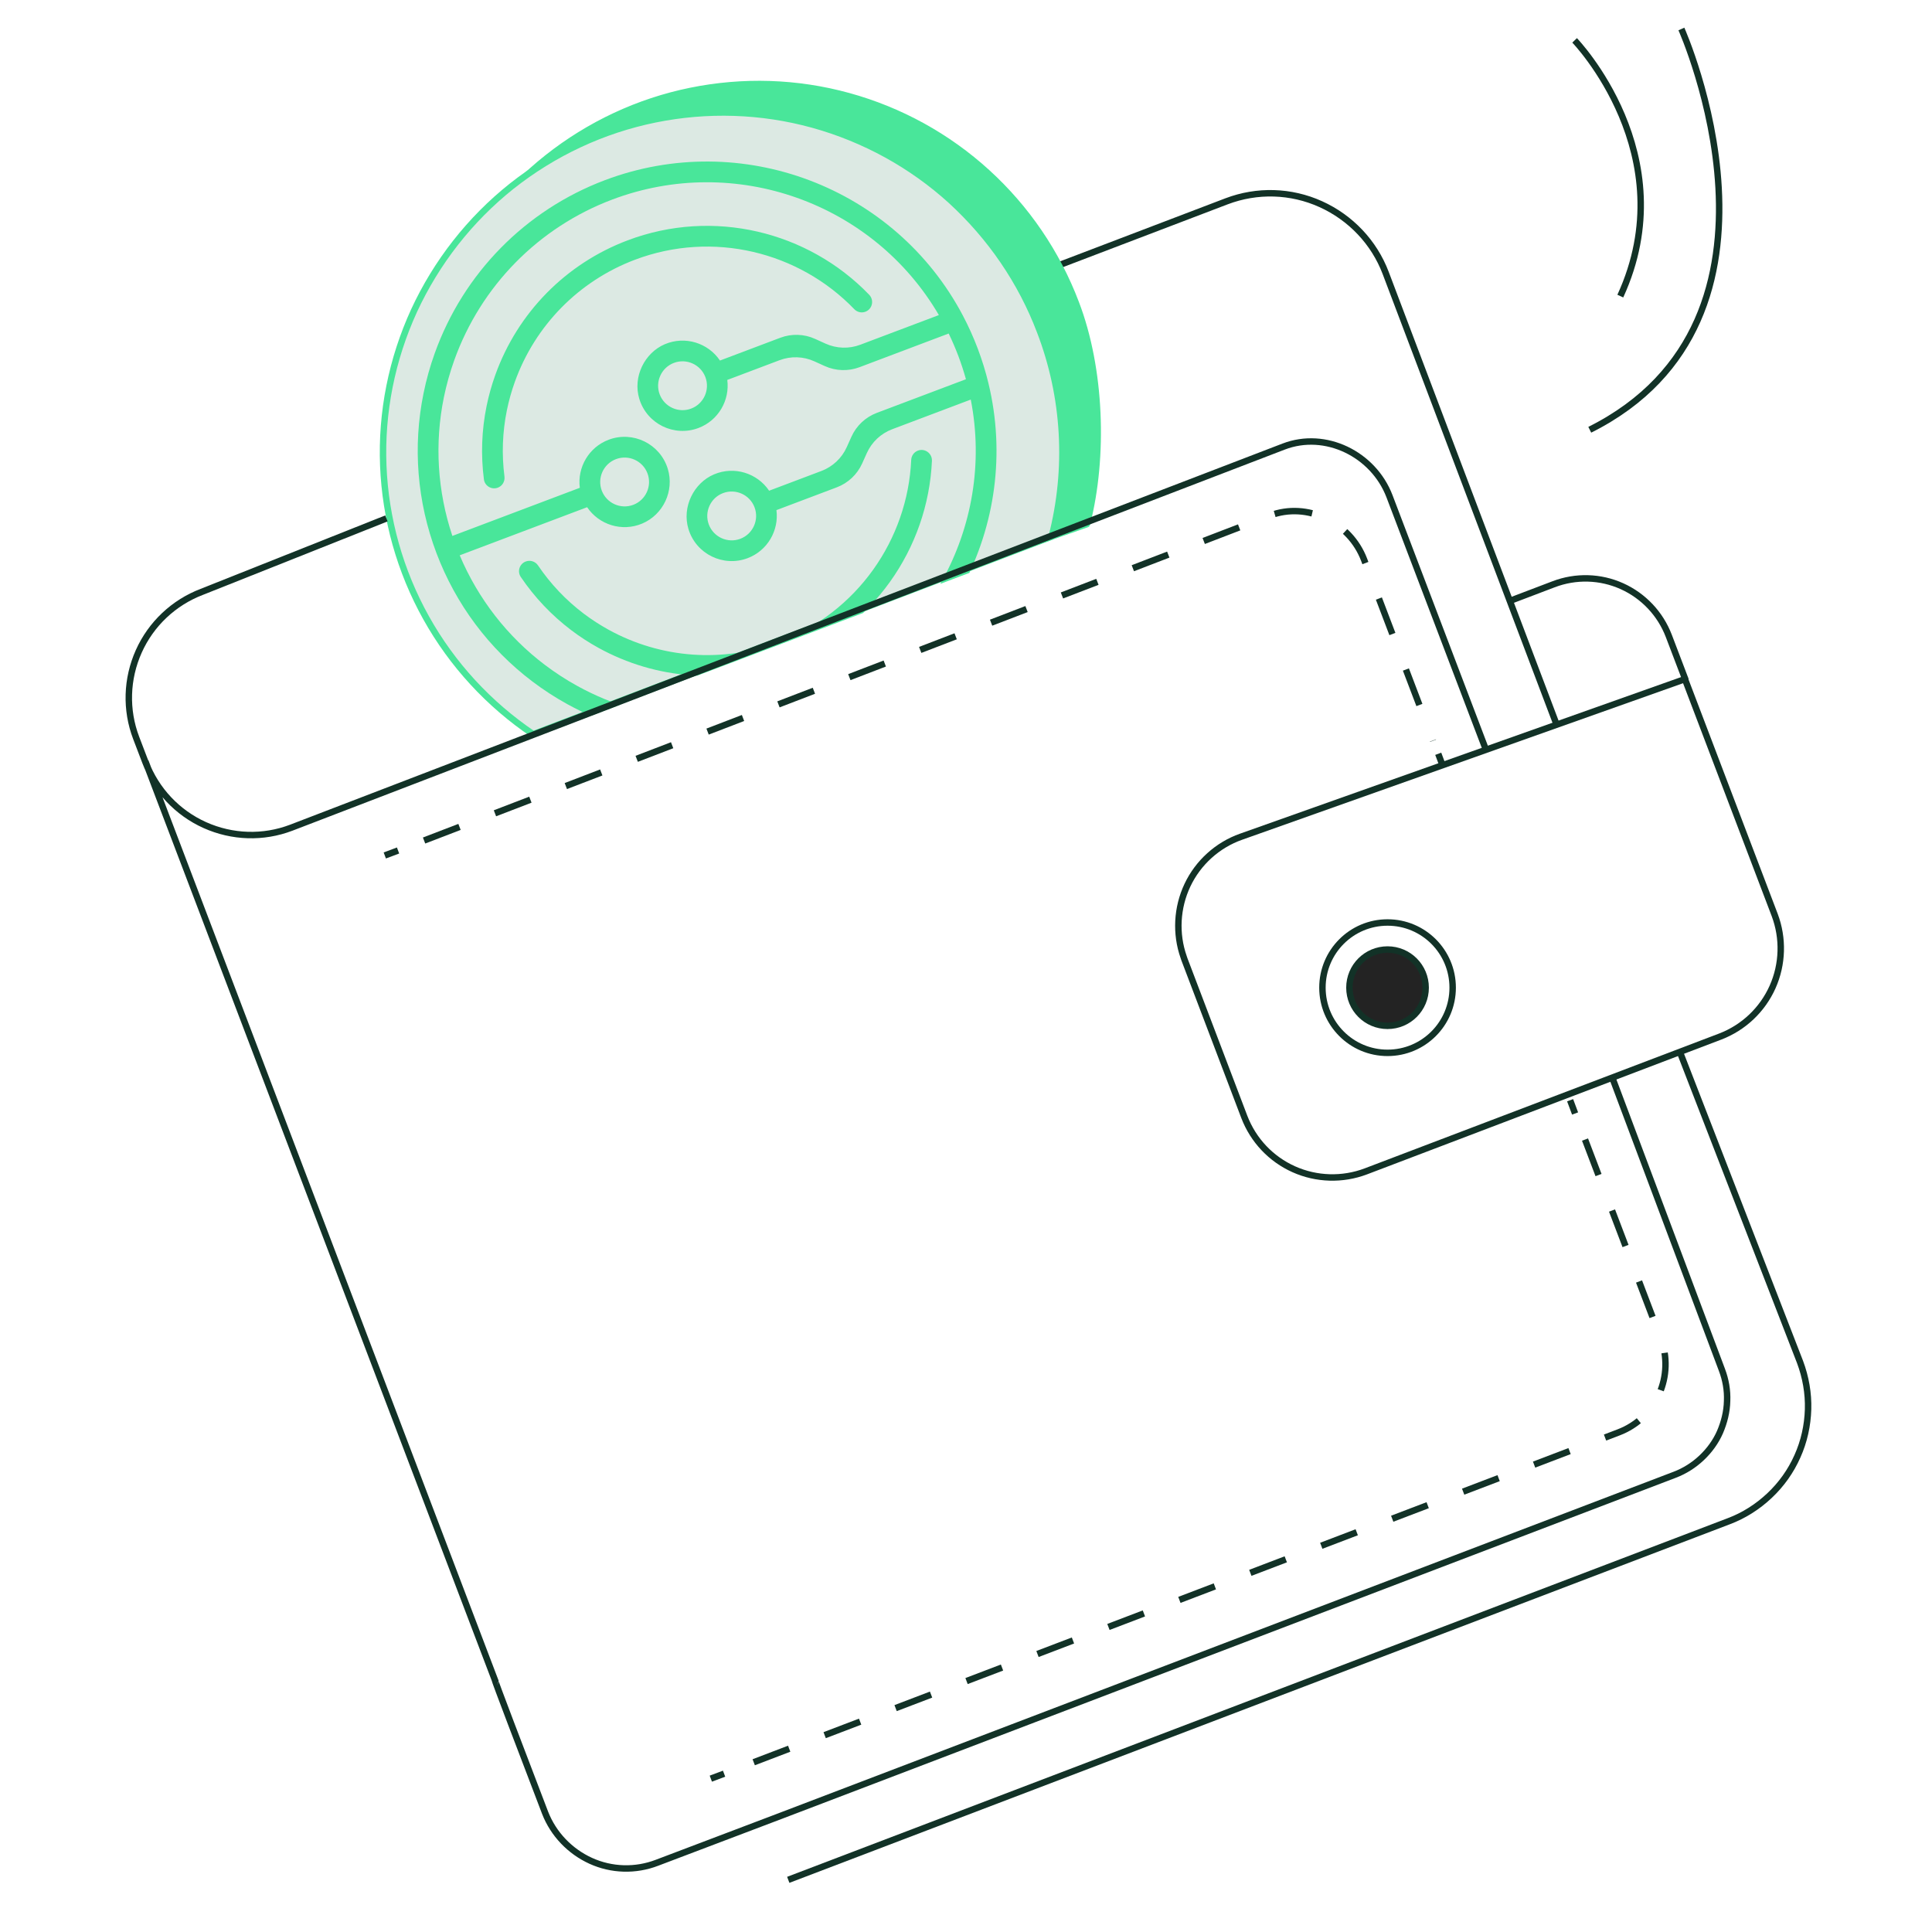 <svg width="600" height="600" viewBox="0 0 600 600" fill="none" xmlns="http://www.w3.org/2000/svg">
<path d="M244.801 583.8L536.88 472.434C541.586 470.667 545.851 467.944 549.528 464.484C553.205 461.025 556.146 456.903 558.205 452.265C560.264 447.702 561.367 442.697 561.514 437.691C561.661 432.686 560.779 427.681 559.014 422.97L521.701 326.696M313.556 88.208L380.914 62.519C390.4 58.913 400.915 59.207 410.18 63.403C419.446 67.598 426.726 75.253 430.329 84.748L483.557 225.378" stroke="#123227" stroke-width="2" stroke-miterlimit="10"/>
<path d="M334.121 94.112C341.916 114.428 342.911 141.735 337.543 162.786L176.758 219.17C163.007 209.895 151.609 197.529 143.52 183.029C135.431 168.528 130.872 152.335 130.211 135.774C129.549 119.212 132.784 102.651 139.696 87.561C146.609 72.546 156.977 59.296 169.993 48.992C183.008 38.687 198.23 31.547 214.481 28.235C230.732 24.922 247.498 25.437 263.528 29.854C279.559 34.27 294.266 42.367 306.546 53.555C318.753 64.67 328.239 78.581 334.121 94.112Z" fill="#49E69A" stroke="#49E69A" stroke-width="2" stroke-linecap="round" stroke-linejoin="round"/>
<path d="M317.231 96.817C325.246 117.795 325.246 140.981 317.158 161.885L190.09 210.392C177 203.62 165.676 193.683 157.22 181.538C148.763 169.393 143.395 155.408 141.557 140.686C139.718 126.039 141.483 111.097 146.631 97.259C151.852 83.421 160.308 71.055 171.338 61.192C182.369 51.328 195.605 44.336 209.944 40.729C224.283 37.122 239.284 37.122 253.624 40.582C267.963 44.115 281.273 51.034 292.376 60.824C303.407 70.687 311.937 83.053 317.231 96.817Z" fill="#232323" stroke="#123227" stroke-width="2" stroke-linecap="round" stroke-linejoin="round"/>
<path d="M176.046 98.208L182.591 115.432L198.548 109.322L220.314 166.514L203.622 172.845L210.975 192.129L227.667 185.799L231.932 196.987L245.095 191.982L240.609 180.205L245.463 178.365L249.948 190.142L262.449 185.358L257.669 172.845L270.17 167.987C275.171 166.073 279.141 162.319 281.348 157.461C283.554 152.603 283.701 147.082 281.789 142.077L277.818 131.625C276.862 129.122 275.465 126.914 273.626 125.001C271.788 123.087 269.656 121.541 267.229 120.437C264.802 119.333 262.229 118.744 259.581 118.67C256.934 118.597 254.287 119.038 251.86 119.995C256.566 117.493 260.243 113.371 262.155 108.439C264.067 103.434 264.067 97.913 262.155 92.908L260.684 89.081C258.625 83.707 254.507 79.291 249.213 76.936C243.919 74.58 237.962 74.359 232.521 76.42L220.976 80.837L215.975 67.588L204.872 71.857L209.946 85.18L203.695 87.535L198.621 74.212L186.782 78.702L191.856 92.025L176.046 98.208Z" fill="#232323" stroke="#123227" stroke-width="2" stroke-linecap="round" stroke-linejoin="round"/>
<path d="M211.565 104.902L218.771 123.672L239.875 115.649C242.376 114.692 244.361 112.778 245.464 110.349C246.567 107.92 246.641 105.123 245.685 102.621C244.729 100.118 242.817 98.131 240.39 97.027C237.964 95.922 235.169 95.849 232.669 96.732C223.771 99.971 211.491 104.534 211.565 104.902Z" fill="#232323" stroke="#123227" stroke-width="2" stroke-linecap="round" stroke-linejoin="round"/>
<path d="M226.127 143.117L233.26 161.887L257.159 152.76C259.659 151.803 261.718 149.889 262.821 147.46C263.924 145.031 263.998 142.234 263.042 139.731C262.086 137.229 260.174 135.241 257.821 134.137C255.394 133.033 252.673 132.959 250.173 133.843C241.055 137.155 226.054 142.823 226.127 143.117Z" fill="#232323" stroke="#123227" stroke-width="2" stroke-linecap="round" stroke-linejoin="round"/>
<path d="M323.013 102.958C330.808 123.273 332.058 145.576 326.616 166.627L165.576 228.015C151.825 218.741 140.427 206.375 132.338 191.874C124.25 177.374 119.69 161.18 119.029 144.619C118.367 128.058 121.676 111.57 128.588 96.48C135.574 81.391 145.942 68.142 158.884 57.837C171.9 47.532 187.122 40.392 203.373 37.08C219.624 33.768 236.39 34.283 252.42 38.699C268.377 43.116 283.157 51.212 295.364 62.327C307.644 73.589 317.13 87.427 323.013 102.958Z" fill="#DCE9E3" stroke="#49E69A" stroke-width="2" stroke-linecap="round" stroke-linejoin="round"/>
<g clip-path="url(#clip0_1852_1191)">
<path d="M299.051 98.042C277.989 58.067 230.187 39.97 187.855 55.953C163.189 65.265 143.927 84.85 135.016 109.696C133.567 113.726 132.399 117.896 131.544 122.095C128.148 138.67 129.532 155.845 135.537 171.75C141.542 187.655 151.851 201.451 165.356 211.655C168.773 214.24 172.406 216.599 176.157 218.665C199.262 231.414 226.664 233.391 251.338 224.076C293.67 208.094 317.585 162.921 306.965 119.004C306.098 115.4 304.982 111.79 303.656 108.278C302.33 104.766 300.782 101.319 299.051 98.042ZM249.06 218.043C226.162 226.688 200.725 224.856 179.272 213.019C175.787 211.099 172.418 208.906 169.246 206.511C157.571 197.692 148.471 185.962 142.769 172.457L182.341 157.517C185.985 162.933 193.111 165.27 199.442 162.596C205.994 159.83 209.473 152.411 207.389 145.61C205.007 137.798 196.541 133.727 189.02 136.566C182.82 138.907 179.25 145.191 180.066 151.492L140.487 166.435C135.84 152.531 134.918 137.714 137.851 123.379C138.649 119.486 139.736 115.611 141.075 111.869C149.352 88.808 167.231 70.622 190.129 61.977C228.277 47.575 271.216 62.982 291.573 97.848L267.171 107.061C263.667 108.384 259.781 108.261 256.372 106.714L253.129 105.242C249.721 103.695 245.835 103.571 242.33 104.894L223.593 111.969C219.945 106.545 212.822 104.216 206.492 106.889C200.161 109.563 196.461 117.075 198.544 123.876C200.927 131.687 209.392 135.758 216.913 132.919C223.114 130.578 226.683 124.294 225.867 117.993L242.101 111.864C245.605 110.541 249.491 110.665 252.899 112.212L256.143 113.684C259.551 115.231 263.437 115.354 266.942 114.031L294.624 103.58C295.72 105.853 296.729 108.187 297.623 110.556C298.517 112.924 299.303 115.342 299.983 117.773L272.3 128.224C268.796 129.547 265.961 132.208 264.425 135.622L262.964 138.87C261.428 142.284 258.594 144.944 255.089 146.267L238.856 152.396C235.211 146.98 228.086 144.643 221.755 147.317C215.424 149.99 211.724 157.502 213.807 164.303C216.19 172.115 224.655 176.186 232.176 173.346C238.377 171.005 241.946 164.722 241.13 158.421L259.868 151.346C263.372 150.023 266.207 147.363 267.743 143.949L269.204 140.701C270.74 137.287 273.575 134.626 277.079 133.303L301.481 124.091C309.245 163.711 287.208 203.641 249.052 218.046L249.06 218.043ZM186.885 152.364C185.408 148.452 187.39 144.065 191.303 142.588C195.215 141.111 199.602 143.093 201.079 147.005C202.556 150.918 200.574 155.304 196.661 156.781C192.749 158.258 188.363 156.276 186.885 152.364ZM219.064 117.116C220.541 121.028 218.559 125.414 214.647 126.891C210.734 128.369 206.348 126.386 204.871 122.474C203.394 118.562 205.376 114.175 209.288 112.698C213.2 111.221 217.587 113.203 219.064 117.116ZM234.33 157.551C235.807 161.463 233.825 165.85 229.913 167.327C226 168.804 221.614 166.822 220.137 162.91C218.66 158.997 220.642 154.611 224.554 153.134C228.466 151.657 232.853 153.639 234.33 157.551Z" fill="#49E69A"/>
<path d="M268.766 96.806C270.942 95.984 271.54 93.208 269.928 91.531C250.994 71.888 221.562 64.58 194.911 74.642C175.725 81.885 160.753 97.118 153.823 116.435C152.693 119.568 151.789 122.816 151.119 126.076C149.574 133.606 149.308 141.303 150.279 148.862C150.543 150.919 152.674 152.181 154.61 151.45C156.011 150.921 156.853 149.497 156.665 148.005C155.787 141.152 156.027 134.187 157.426 127.36C158.035 124.397 158.862 121.453 159.881 118.609C166.175 101.067 179.768 87.242 197.186 80.666C221.388 71.529 248.12 78.174 265.306 96.019C266.198 96.953 267.558 97.262 268.766 96.806Z" fill="#49E69A"/>
<path d="M285.061 139.943C283.853 140.399 283.045 141.527 282.985 142.82C281.881 167.571 266.206 190.216 242.004 199.354C224.587 205.93 205.249 204.537 188.932 195.532C186.288 194.072 183.722 192.408 181.306 190.587C175.745 186.388 170.961 181.32 167.094 175.605C166.249 174.36 164.684 173.845 163.275 174.377C161.331 175.111 160.574 177.463 161.735 179.182C166.002 185.496 171.293 191.086 177.424 195.727C180.082 197.731 182.907 199.572 185.825 201.176C203.793 211.093 225.104 212.627 244.282 205.386C270.932 195.325 288.192 170.389 289.419 143.133C289.52 140.81 287.237 139.121 285.061 139.943V139.943Z" fill="#49E69A"/>
</g>
<path d="M120.004 161L62.655 183.811C53.978 187.124 46.919 193.748 43.095 202.286C39.272 210.825 38.977 220.467 42.286 229.153L45.154 236.661C48.463 245.346 55.081 252.412 63.611 256.24C72.141 260.067 81.774 260.362 90.451 257.049L398.634 138.691C411.649 133.685 426.503 141.046 431.504 154.074L461.354 232.518M45.154 236.44L153.617 521.516C153.47 521.59 162.074 544.113 169.28 562.957C171.854 569.581 177.001 574.954 183.472 577.899C189.943 580.843 197.37 581.064 204.062 578.487L242.3 563.987L520.113 457.994C523.201 456.817 525.995 455.05 528.422 452.768C530.849 450.486 532.834 447.763 534.158 444.745C535.481 441.654 536.29 438.415 536.364 435.103C536.511 431.79 535.923 428.478 534.746 425.387L500.839 335.028" stroke="#123227" stroke-width="2" stroke-miterlimit="10"/>
<path d="M487.613 341.683L489.157 345.805" stroke="#123227" stroke-width="2" stroke-miterlimit="10"/>
<path d="M492.242 353.902L515.773 415.732C517.906 421.326 517.685 427.509 515.259 432.955C512.832 438.402 508.346 442.671 502.758 444.806L254.947 539.316L228.916 549.253" stroke="#123227" stroke-width="2" stroke-miterlimit="10" stroke-dasharray="11.79 11.79"/>
<path d="M224.87 550.831L220.753 552.376" stroke="#123227" stroke-width="2" stroke-miterlimit="10"/>
<path d="M119.501 265.672L123.619 264.127" stroke="#123227" stroke-width="2" stroke-miterlimit="10"/>
<path d="M131.7 261.031L394.365 160.117C405.984 155.7 419.22 162.178 423.632 173.808L445.031 230.043" stroke="#123227" stroke-width="2" stroke-miterlimit="10" stroke-dasharray="11.79 11.79"/>
<path d="M446.658 234.093L448.202 238.214" stroke="#123227" stroke-width="2" stroke-miterlimit="10"/>
<path d="M367.826 297.912L386.43 346.86C389.224 354.147 394.74 359.962 401.799 363.127C408.858 366.292 416.947 366.513 424.153 363.789L534.235 321.907C541.514 319.11 547.324 313.59 550.486 306.524C553.648 299.457 553.868 291.361 551.147 284.147L523.278 210.909L385.401 259.857C378.121 262.433 372.091 267.88 368.782 274.873C365.473 281.865 365.032 289.962 367.605 297.249C367.679 297.47 367.752 297.691 367.826 297.912Z" stroke="#123227" stroke-width="2" stroke-linecap="round" stroke-linejoin="round"/>
<path d="M523.345 210.829L518.271 197.506C515.623 190.587 510.402 185.067 503.711 182.049C497.019 179.031 489.372 178.81 482.459 181.46L469.885 186.244" stroke="#123227" stroke-width="2" stroke-linecap="round" stroke-linejoin="round"/>
<path d="M430.913 318.582C437.457 318.582 442.752 313.283 442.752 306.732C442.752 300.181 437.457 294.881 430.913 294.881C424.368 294.881 419.074 300.181 419.074 306.732C419.074 313.283 424.368 318.582 430.913 318.582Z" fill="#232323" stroke="#123227" stroke-width="2" stroke-linecap="round" stroke-linejoin="round"/>
<path d="M430.917 326.972C442.094 326.972 451.139 317.918 451.139 306.73C451.139 295.542 442.094 286.488 430.917 286.488C419.74 286.488 410.695 295.542 410.695 306.73C410.695 317.918 419.74 326.972 430.917 326.972Z" stroke="#123227" stroke-width="2" stroke-linecap="round" stroke-linejoin="round"/>
<path d="M489.01 12.538C489.01 12.538 523.351 48.09 503.203 91.96" stroke="#123227" stroke-width="2" stroke-miterlimit="10"/>
<path d="M522.172 9C522.172 9 562.469 99.094 493.715 133.468" stroke="#123227" stroke-width="2" stroke-miterlimit="10"/>
<defs>
<clipPath id="clip0_1852_1191">
<rect width="179.702" height="154.084" fill="white" transform="translate(103.799 87.687) rotate(-20.684)"/>
</clipPath>
</defs>
</svg>
